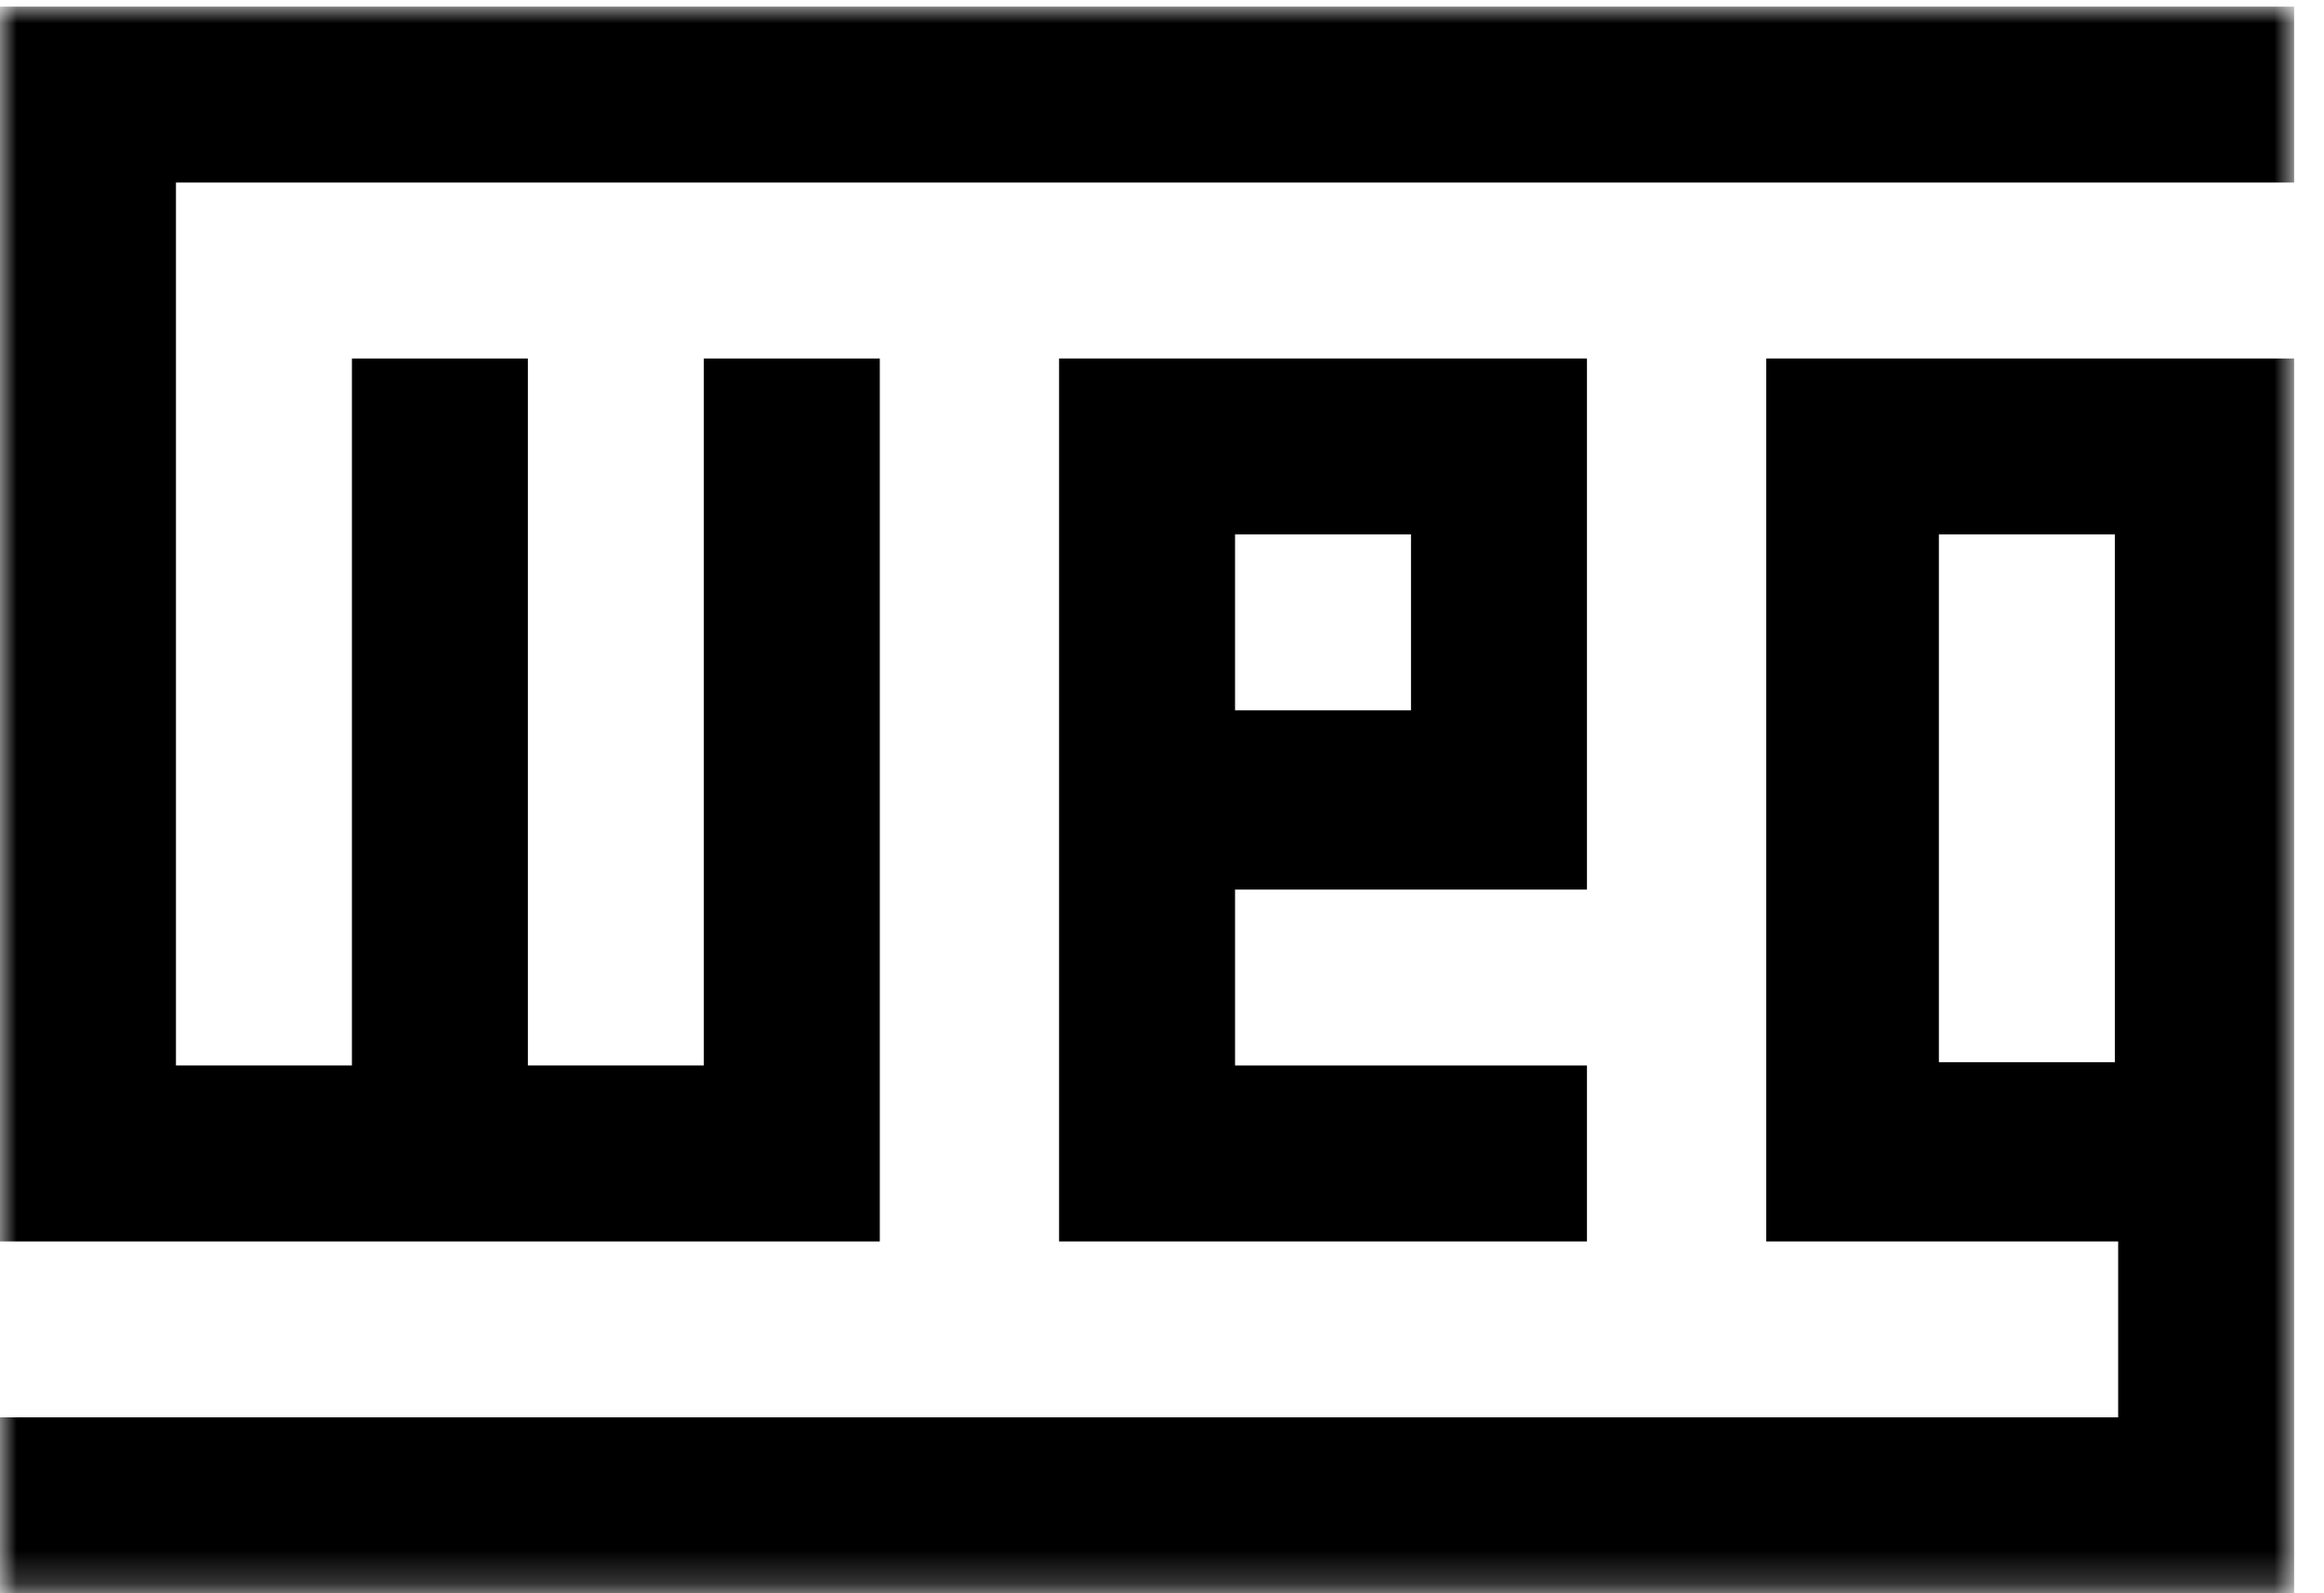 <?xml version="1.0" encoding="UTF-8"?>
<svg id="Capa_1" xmlns="http://www.w3.org/2000/svg" xmlns:xlink="http://www.w3.org/1999/xlink" xmlns:sketch="http://www.bohemiancoding.com/sketch/ns" version="1.1" viewBox="0 0 70 48">
  <!-- Generator: Adobe Illustrator 30.0.0, SVG Export Plug-In . SVG Version: 2.1.1 Build 123)  -->
  <defs>
    <style>
      .st0 {
        mask: url(#mask);
      }

      .st1 {
        fill: #fff;
      }

      .st1, .st2 {
        fill-rule: evenodd;
      }

      .st3 {
        mask: url(#mask-1);
      }

      .st4 {
        mask: url(#mask-22);
      }
    </style>
    <mask id="mask" x="0" y=".2" width="69.1" height="47.8" maskUnits="userSpaceOnUse">
      <g id="mask-2" sketch:name="Clip 2">
        <path id="path-1" class="st1" d="M0,.2h69.1v47.8H0"/>
      </g>
    </mask>
    <mask id="mask-1" x="0" y=".2" width="69.1" height="47.8" maskUnits="userSpaceOnUse">
      <g id="mask-21" data-name="mask-2" sketch:name="Clip 2">
        <path id="path-11" data-name="path-1" class="st1" d="M0,.2h69.1v47.8H0"/>
      </g>
    </mask>
    <mask id="mask-22" data-name="mask-2" x="0" y=".2" width="69.1" height="47.8" maskUnits="userSpaceOnUse">
      <g id="mask-23" data-name="mask-2" sketch:name="Clip 2">
        <path id="path-12" data-name="path-1" class="st1" d="M0,.2h69.1v47.8H0"/>
      </g>
    </mask>
  </defs>
  <g id="Page-1" sketch:type="MSPage">
    <g id="Notícia-Revista-_x28_T13_x29_---sem-revista" sketch:type="MSArtboardGroup">
      <g id="heander" sketch:type="MSLayerGroup">
        <g id="brand">
          <g class="st0">
            <path id="Fill-1" class="st2" d="M5.3,5.5v26.6h5.3V10.8h5.3v21.3h5.3V10.8h5.3v26.6H0V.2h69.1v5.3H5.3" sketch:type="MSShapeGroup"/>
          </g>
          <g class="st3">
            <path id="Fill-3" class="st2" d="M47.8,26.7v-15.9h-15.9v26.6h15.9v-5.3h-10.6v-5.3h10.6ZM37.2,16.1h5.3v5.3h-5.3v-5.3Z" sketch:type="MSShapeGroup"/>
          </g>
          <g class="st4">
            <path id="Fill-4" class="st2" d="M69.1,48V10.8h-15.9v26.6h10.6v5.3H0v5.3h69.1ZM58.4,16.1h5.3v15.9h-5.3v-15.9Z" sketch:type="MSShapeGroup"/>
          </g>
        </g>
      </g>
    </g>
  </g>
</svg>